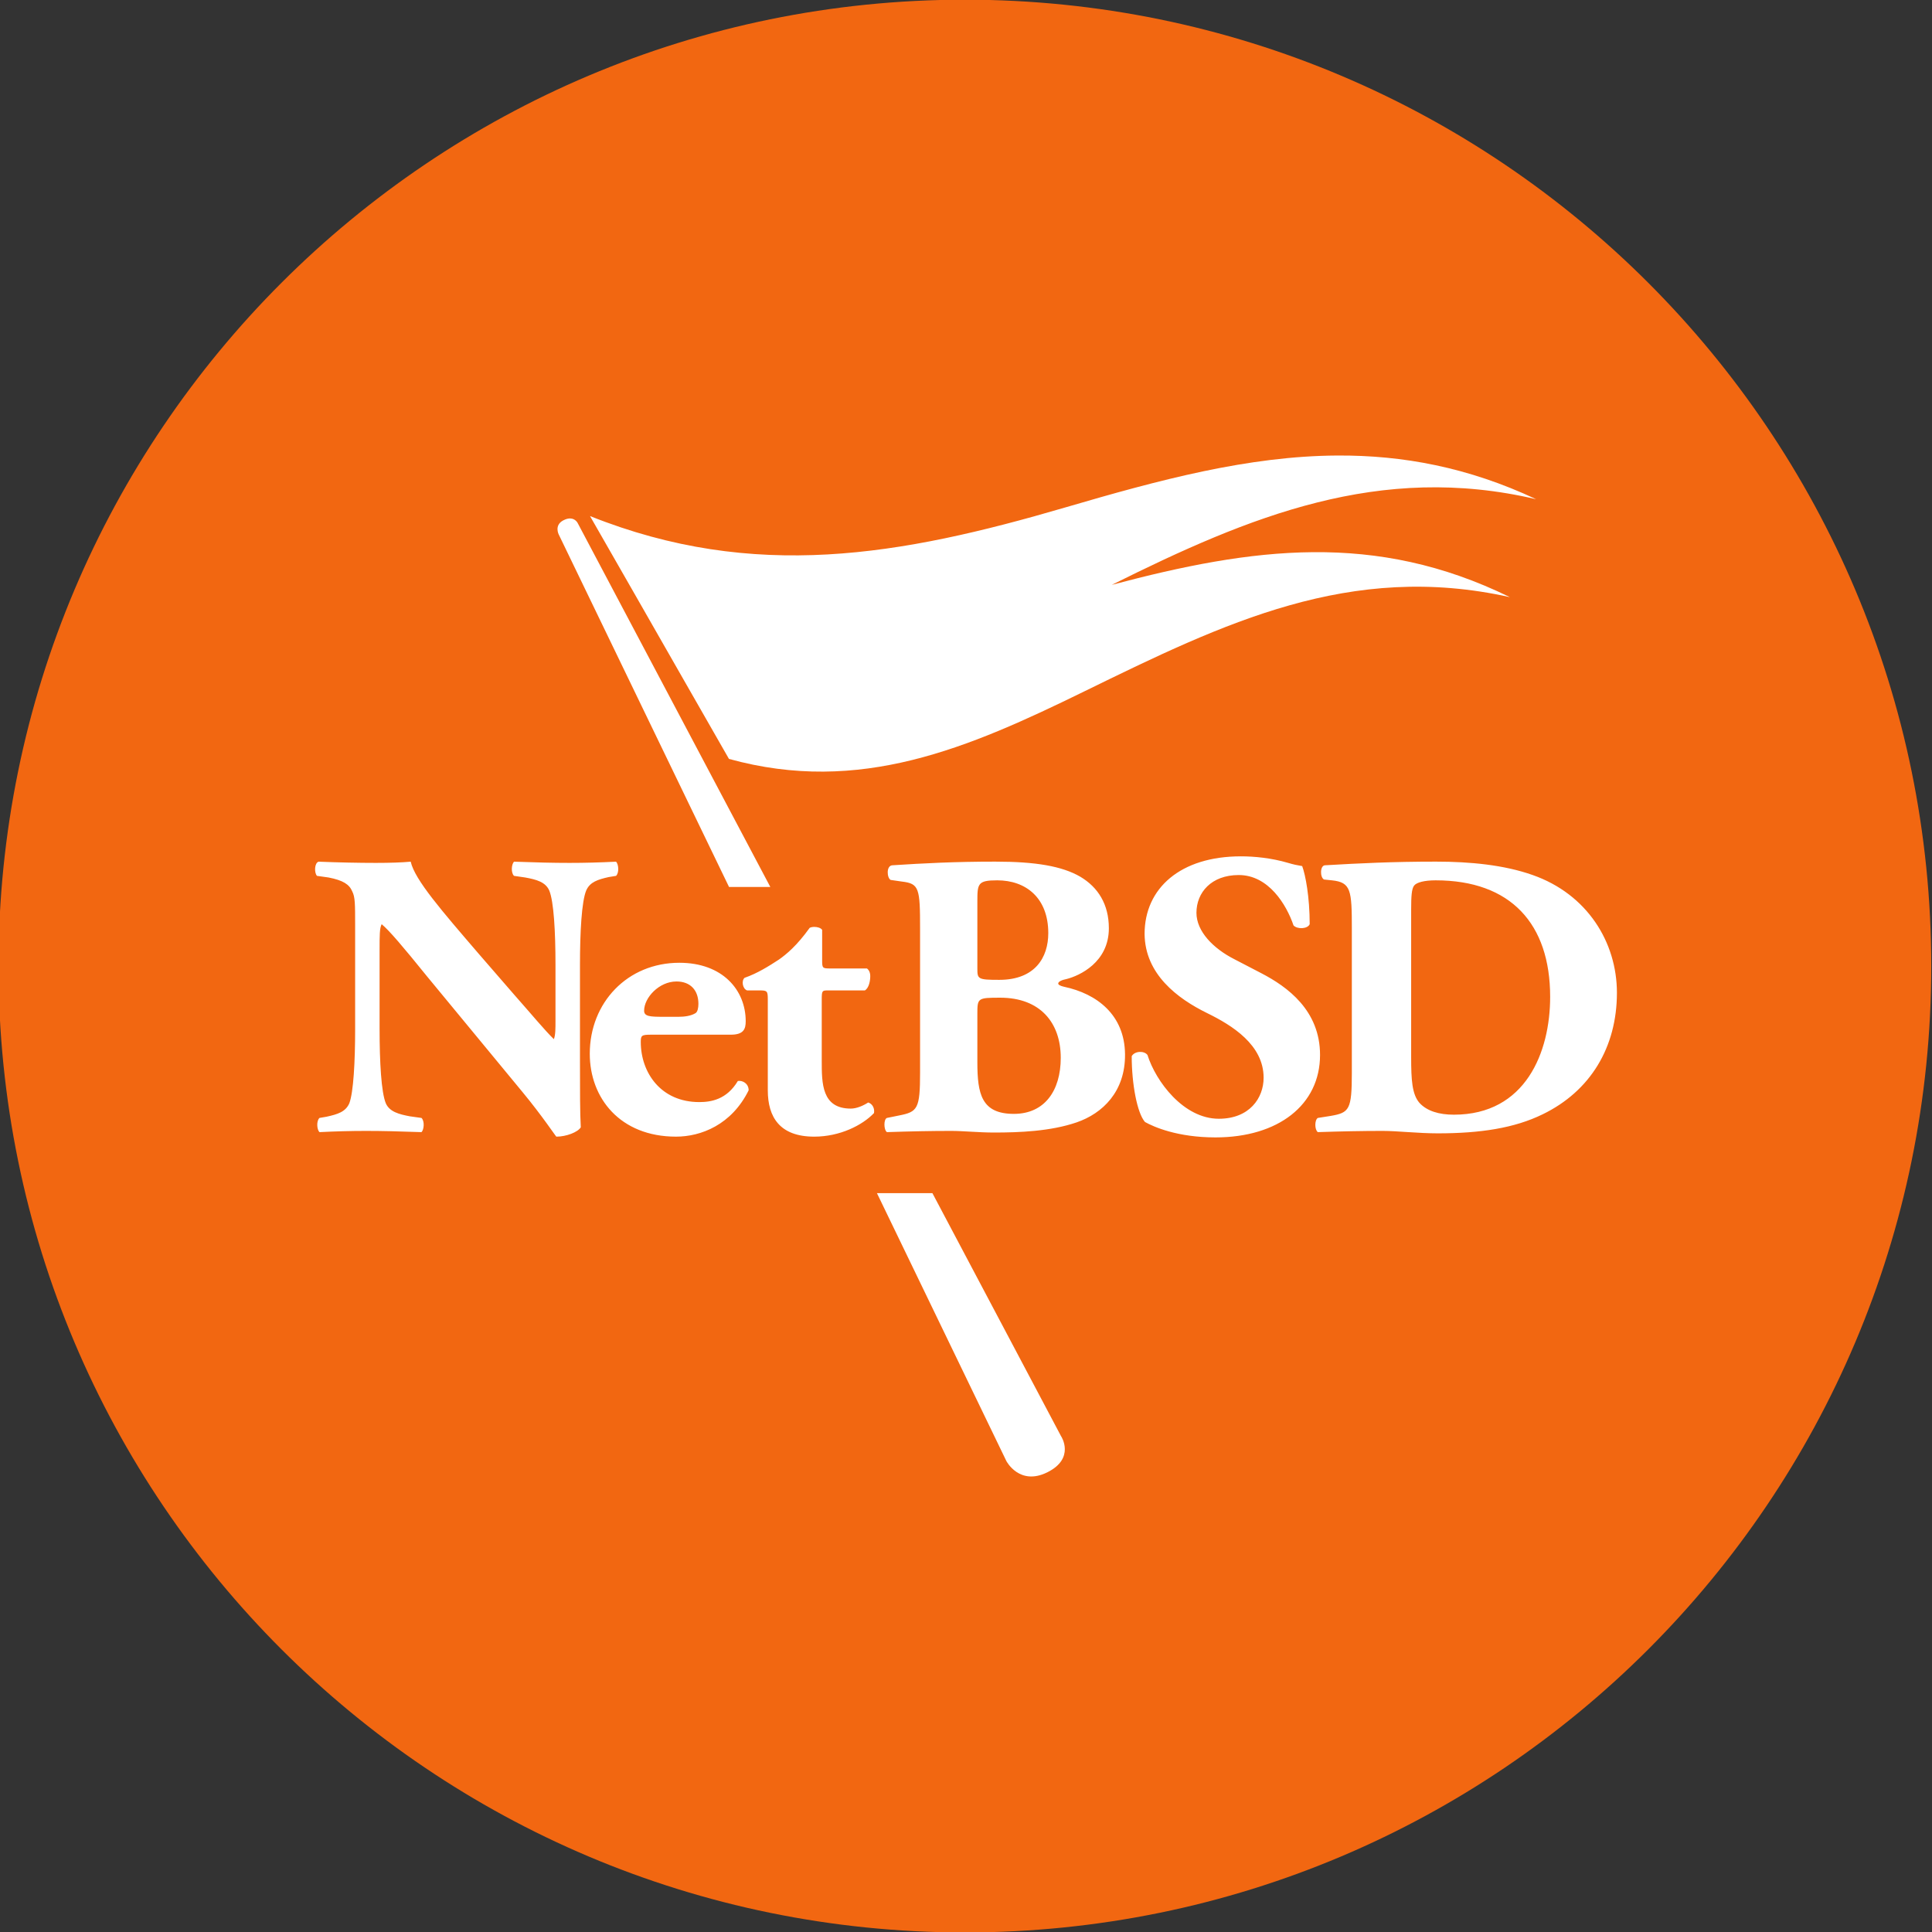 <?xml version="1.0" ?><svg enable-background="new 0 0 515.91 728.5" height="512" id="Layer_1" version="1.1" viewBox="0 0 512 512" width="512" xml:space="preserve" xmlns="http://www.w3.org/2000/svg" xmlns:cc="http://creativecommons.org/ns#" xmlns:dc="http://purl.org/dc/elements/1.1/" xmlns:inkscape="http://www.inkscape.org/namespaces/inkscape" xmlns:rdf="http://www.w3.org/1999/02/22-rdf-syntax-ns#" xmlns:sodipodi="http://sodipodi.sourceforge.net/DTD/sodipodi-0.dtd" xmlns:svg="http://www.w3.org/2000/svg"><rect x="0" y="0" width="512" height="512" fill="#333333" stroke="none"/><defs id="defs7"/><g id="g4509" transform="translate(136.179,108.25)"><path d="m -733.623,72.268 c 0,203.805 -165.216,369.021 -369.021,369.021 -203.805,0 -369.021,-165.216 -369.021,-369.021 0,-203.805 165.216,-369.021 369.021,-369.021 203.805,0 369.021,165.216 369.021,369.021 z" id="path5024" style="fill:#f26711;fill-opacity:1;fill-rule:nonzero;stroke:none" transform="matrix(0.694,0,0,0.694,884.756,97.616)"/><path d="m 218.278,12.468 c -23.642,0.128 -47.142,6.434 -72.175,13.767 -43.593,12.763 -82.368,19.671 -125.927,2.275 4.745,8.3 7.128,12.441 11.876,20.734 4.359,7.629 8.724,15.263 13.085,22.889 4.747,8.298 7.116,12.438 11.864,20.734 34.682,9.595 63.408,-2.839 94.227,-17.921 37.009,-18.1 70.438,-34.383 112.723,-24.948 -35.734,-17.516 -68.127,-13.179 -105.492,-3.256 36.581,-18.229 71.019,-32.414 112.459,-22.698 -18.053,-8.481 -35.386,-11.67 -52.638,-11.576 z m -203.406,16.676 c -0.502,8e-4 -1.11,0.149 -1.832,0.539 -2.402,1.304 -1.149,3.711 -1.149,3.711 l 45.132,93.413 10.942,0 -51.01,-96.358 c 0,0 -0.577,-1.307 -2.083,-1.305 z M 192.648,118.69 c -15.94,0 -25.499,8.406 -25.499,20.567 0.108,10.659 8.677,17.106 16.592,20.986 6.598,3.228 14.952,8.402 14.952,17.119 0,5.38 -3.742,10.87 -11.876,10.87 -9.347,0 -16.705,-9.908 -18.903,-16.904 -0.879,-1.184 -3.41,-1.074 -4.178,0.323 0,7.32 1.431,15.075 3.52,17.442 2.307,1.289 8.575,4.082 18.687,4.082 16.6,0 27.702,-8.608 27.702,-21.848 0,-11.839 -8.688,-18.081 -15.503,-21.632 l -7.255,-3.771 c -5.498,-2.799 -9.996,-7.318 -9.996,-12.271 0,-5.378 3.951,-10.008 11.205,-10.008 7.915,0 12.651,7.855 14.521,13.348 0.988,1.072 3.735,0.965 4.286,-0.323 0,-7.212 -1.112,-13.027 -1.987,-15.395 -1.321,-0.216 -2.307,-0.42 -3.735,-0.85 -4.4,-1.293 -8.907,-1.736 -12.534,-1.736 z m -64.981,1.401 c -10.996,0 -19.023,0.433 -27.379,0.97 -1.65,0.108 -1.432,3.34 -0.443,3.879 l 2.969,0.431 c 4.617,0.542 4.837,1.726 4.837,12.594 l 0,37.997 c 0,9.687 -0.657,10.441 -5.603,11.409 l -3.184,0.646 c -0.878,0.323 -0.878,3.114 0,3.759 6.265,-0.213 11.646,-0.323 17.035,-0.323 3.189,0 7.368,0.431 11.325,0.431 6.707,0 14.955,-0.315 21.884,-2.682 6.924,-2.37 12.968,-8.185 12.857,-18.089 -0.111,-10.439 -7.477,-16.03 -16.161,-17.861 -0.99,-0.219 -1.544,-0.54 -1.544,-0.862 0,-0.538 1.102,-0.974 2.203,-1.185 3.407,-0.864 11.217,-4.412 11.217,-13.456 0,-6.346 -2.862,-10.874 -7.59,-13.671 -4.834,-2.799 -11.871,-3.986 -22.422,-3.986 z m 116.733,0 c -11.655,0 -20.239,0.433 -29.474,0.97 -1.319,0.108 -1.313,3.232 -0.216,3.771 l 2.083,0.215 c 5.058,0.538 5.279,2.585 5.279,12.809 l 0,38.105 c 0,9.905 -0.656,10.657 -5.603,11.516 l -3.412,0.539 c -0.879,0.538 -0.879,3.114 0,3.759 6.264,-0.213 11.876,-0.323 17.155,-0.323 3.955,0 9.453,0.646 14.617,0.646 11.323,0 20.346,-1.39 27.822,-5.052 12.641,-6.133 19.669,-17.765 19.669,-32.191 0,-13.452 -7.911,-26.152 -22.315,-31.209 -7.588,-2.687 -16.593,-3.555 -25.607,-3.555 z m -296.148,0.012 c -1.098,0.321 -1.2,2.898 -0.431,3.759 l 3.077,0.431 c 3.848,0.752 5.491,1.833 6.261,3.663 0.77,1.508 0.778,3.229 0.778,9.146 l 0,27.343 c 0,8.718 -0.445,16.784 -1.544,19.693 -0.989,2.259 -3.077,2.909 -6.045,3.555 l -1.867,0.323 c -0.88,0.863 -0.66,3.119 0,3.759 4.177,-0.21 8.239,-0.323 12.307,-0.323 4.397,0 8.8,0.113 14.737,0.323 0.659,-0.64 0.878,-2.896 0,-3.759 l -3.077,-0.431 c -2.858,-0.535 -5.391,-1.189 -6.381,-3.448 -1.21,-2.909 -1.652,-10.975 -1.652,-19.693 l 0,-20.89 c 0,-3.983 0,-5.809 0.551,-6.884 1.979,1.615 5.719,6.029 11.983,13.779 l 25.403,30.779 c 5.166,6.245 8.796,11.744 8.907,11.744 2.638,0 5.709,-1.192 6.476,-2.478 -0.219,-3.556 -0.215,-10.337 -0.215,-17.334 l 0,-25.727 c 0,-8.72 0.445,-16.788 1.652,-19.693 0.991,-2.263 3.081,-2.908 5.938,-3.555 l 1.975,-0.323 c 0.878,-0.863 0.66,-3.114 0,-3.759 -4.288,0.214 -8.253,0.323 -12.319,0.323 -4.508,0 -8.787,-0.113 -14.725,-0.323 -0.659,0.645 -0.878,2.898 0,3.759 l 2.969,0.431 c 2.968,0.538 5.379,1.191 6.369,3.448 1.211,2.91 1.652,10.976 1.652,19.693 l 0,14.857 c 0,1.933 0.01,3.77 -0.431,4.848 -2.53,-2.479 -5.611,-6.243 -10.559,-11.84 l -9.242,-10.655 c -9.893,-11.519 -17.036,-19.698 -18.137,-24.541 -2.309,0.214 -5.493,0.323 -9.23,0.323 -4.509,0 -10.012,-0.113 -15.18,-0.323 z m 179.846,4.944 c 7.586,0 13.528,4.631 13.528,13.995 0,6.459 -3.523,12.378 -12.977,12.378 -5.716,0 -5.818,-0.216 -5.818,-3.017 l 0,-17.753 c 0,-4.734 0.102,-5.603 5.267,-5.603 z m 116.182,0 c 19.9,0 30.348,11.511 30.348,30.886 0,14.641 -6.493,31.221 -25.511,31.221 -3.958,0 -7.14,-0.971 -9.122,-3.125 -1.977,-2.262 -2.203,-6.132 -2.203,-12.055 l 0,-39.29 c 0,-3.335 0.118,-5.378 0.778,-6.237 0.659,-0.865 2.747,-1.401 5.71,-1.401 z m -164.643,12.342 c -0.49,0 -0.957,0.091 -1.245,0.251 -3.407,4.743 -6.15,6.994 -8.129,8.392 -2.639,1.72 -5.715,3.669 -9.122,4.848 -0.879,0.756 -0.552,2.901 0.658,3.34 l 3.4,0 c 1.979,0 2.095,0.215 2.095,2.478 l 0,23.991 c 0,7.108 3.18,12.283 12.307,12.283 6.816,0 12.761,-3.022 15.838,-6.249 0.221,-1.293 -0.447,-2.481 -1.544,-2.801 -1.321,0.86 -3.07,1.616 -4.609,1.616 -7.695,0 -7.698,-6.671 -7.698,-12.702 l 0,-16.137 c 0,-2.371 0.104,-2.478 1.532,-2.478 l 9.9,0 c 1.099,-0.651 1.425,-2.587 1.425,-3.771 0,-0.967 -0.325,-1.618 -0.874,-2.047 l -9.793,0 c -1.978,0 -2.083,-0.111 -2.083,-2.155 l 0,-8.069 c -0.344,-0.536 -1.243,-0.787 -2.059,-0.79 z m -35.782,9.505 c -13.742,0 -23.739,10.549 -23.739,24.11 0,11.732 8.024,21.968 22.865,21.968 6.597,0 14.73,-3.132 19.238,-12.283 0,-1.826 -1.652,-2.68 -2.861,-2.466 -2.967,4.953 -7.144,5.591 -10.224,5.591 -10.223,0 -15.503,-7.859 -15.503,-15.934 0,-1.722 0.225,-1.927 2.753,-1.927 l 21.106,0 c 3.406,0 3.95,-1.511 3.95,-3.555 0,-8.291 -6.153,-15.503 -17.586,-15.503 z m -0.766,4.956 c 3.738,0 5.818,2.372 5.818,5.926 0,1.068 -0.217,2.137 -0.766,2.466 -1.212,0.749 -2.959,0.97 -4.501,0.97 l -4.07,0 c -3.519,0 -5.052,-0.106 -5.052,-1.616 0,-3.442 3.953,-7.745 8.572,-7.745 z m 85.787,4.298 c 10.552,0 16.054,6.569 16.054,15.934 0,8.72 -4.291,14.857 -12.426,14.857 -8.577,0 -9.673,-5.275 -9.673,-13.671 l 0,-12.702 c 0,-4.308 0,-4.417 6.045,-4.417 z m -32.658,51.8 34.298,70.99 c 0,0 3.453,6.674 10.87,2.981 7.414,-3.693 3.687,-9.469 3.687,-9.469 l -0.012,0 -34.143,-64.502 -14.701,0 z" id="path10-7" style="fill:#ffffff;fill-opacity:1;stroke:none"/></g></svg>